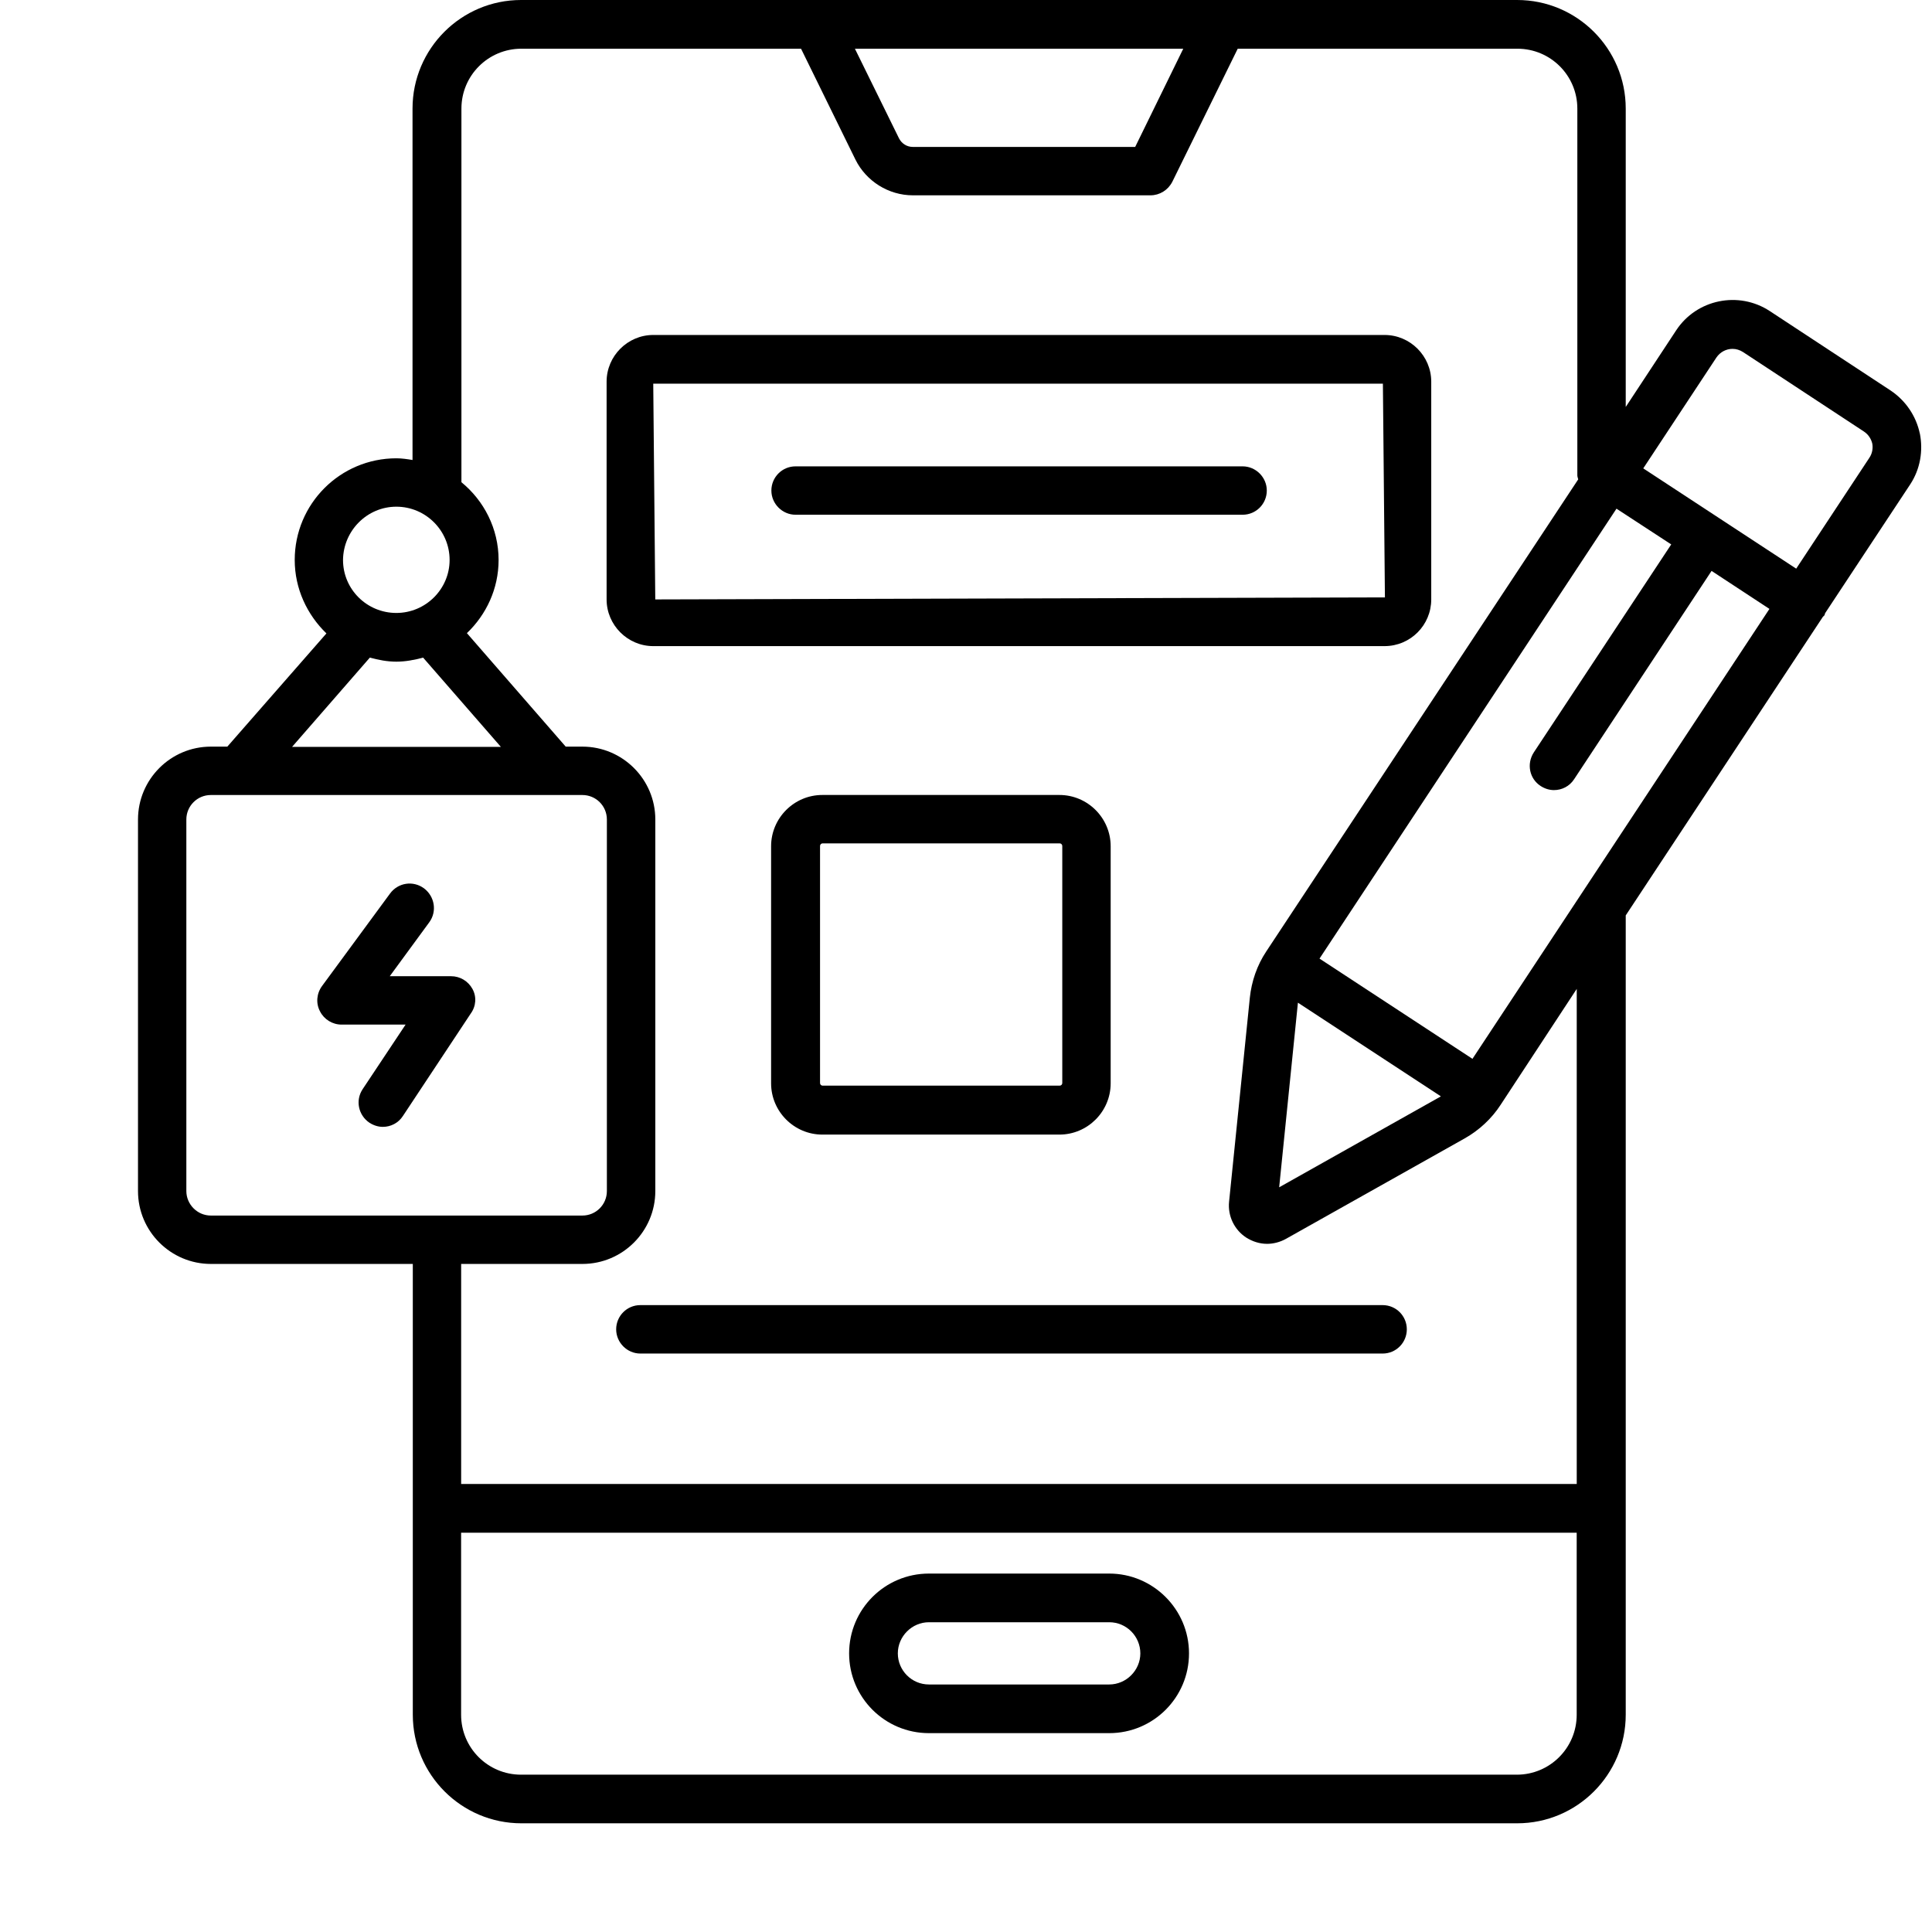 <svg width="42" height="42" viewBox="0 0 42 42" fill="none" xmlns="http://www.w3.org/2000/svg">
<path d="M31.114 13.031V8.297C31.114 7.74 30.657 7.282 30.1 7.282H14.201C13.644 7.282 13.187 7.74 13.187 8.297V13.031C13.187 13.588 13.644 14.046 14.201 14.046H30.1C30.664 14.045 31.114 13.588 31.114 13.031ZM14.201 8.341H30.063L30.107 12.987L14.245 13.031L14.201 8.341Z" fill="black"/>
<path d="M27.013 10.138H17.295C17.001 10.138 16.769 10.376 16.769 10.664C16.769 10.952 17.007 11.19 17.295 11.19L27.013 11.19C27.307 11.19 27.539 10.952 27.539 10.664C27.539 10.376 27.301 10.138 27.013 10.138Z" fill="black"/>
<path d="M10.27 21.497C10.176 21.328 10.001 21.222 9.806 21.222H8.473L9.331 20.051C9.506 19.813 9.449 19.487 9.218 19.312C8.98 19.137 8.654 19.187 8.479 19.425L7.001 21.435C6.882 21.598 6.863 21.811 6.957 21.986C7.045 22.161 7.226 22.274 7.427 22.274H8.817L7.884 23.677C7.721 23.921 7.79 24.246 8.034 24.409C8.122 24.465 8.222 24.497 8.322 24.497C8.491 24.497 8.66 24.416 8.76 24.259L10.232 22.036C10.351 21.873 10.364 21.666 10.27 21.497Z" fill="black"/>
<path d="M17.877 17.282C17.264 17.282 16.763 17.783 16.763 18.397V23.55C16.763 24.164 17.264 24.665 17.877 24.665H23.031C23.644 24.665 24.145 24.164 24.145 23.55V18.397C24.145 17.783 23.644 17.282 23.031 17.282H17.877ZM23.093 18.391V23.544C23.093 23.576 23.068 23.601 23.037 23.601H17.883C17.852 23.601 17.827 23.576 17.827 23.544V18.391C17.827 18.36 17.852 18.334 17.883 18.334H23.037C23.068 18.334 23.093 18.36 23.093 18.391Z" fill="black"/>
<path d="M24.114 34.208H20.194C19.236 34.208 18.459 34.984 18.459 35.943C18.459 36.901 19.236 37.677 20.194 37.677H24.114C25.072 37.677 25.848 36.901 25.848 35.943C25.848 34.985 25.066 34.208 24.114 34.208ZM24.114 36.619H20.194C19.818 36.619 19.518 36.312 19.518 35.943C19.518 35.573 19.825 35.266 20.194 35.266H24.114C24.49 35.266 24.79 35.573 24.79 35.943C24.79 36.312 24.483 36.619 24.114 36.619Z" fill="black"/>
<path d="M30.057 28.372H13.921C13.627 28.372 13.395 28.61 13.395 28.898C13.395 29.187 13.633 29.425 13.921 29.425H30.057C30.351 29.425 30.583 29.187 30.583 28.898C30.583 28.61 30.351 28.372 30.057 28.372Z" fill="black"/>
<path d="M41.735 9.424C41.654 9.042 41.428 8.71 41.103 8.491L38.473 6.762C37.796 6.318 36.882 6.506 36.438 7.182L35.342 8.847L35.342 2.361C35.342 1.058 34.284 0 32.981 0H11.328C10.026 0 8.968 1.058 8.968 2.361V10C8.855 9.981 8.736 9.963 8.617 9.963C7.396 9.963 6.407 10.952 6.407 12.173C6.407 12.799 6.676 13.363 7.096 13.77L4.942 16.231H4.584C3.707 16.231 3 16.945 3 17.815V25.893C3 26.769 3.714 27.477 4.584 27.477H8.974V37.276C8.974 38.579 10.032 39.637 11.335 39.637H32.982C34.284 39.637 35.342 38.579 35.342 37.276V19.9L39.626 13.412C39.632 13.4 39.651 13.393 39.657 13.381C39.669 13.368 39.669 13.35 39.676 13.331L41.529 10.526C41.742 10.2 41.811 9.805 41.736 9.423L41.735 9.424ZM33.494 17.088C33.582 17.145 33.682 17.176 33.782 17.176C33.952 17.176 34.12 17.095 34.221 16.938L37.208 12.411L38.466 13.237L32.01 23.018L28.685 20.839L35.141 11.058L36.331 11.835L33.344 16.356C33.181 16.607 33.25 16.932 33.494 17.088ZM28.215 21.804V21.797L31.321 23.832L31.315 23.839L27.808 25.811L28.215 21.804ZM25.723 1.059L24.678 3.194H19.844C19.712 3.194 19.6 3.119 19.543 3.006L18.585 1.059L25.723 1.059ZM8.616 11.015C9.254 11.015 9.774 11.534 9.774 12.173C9.774 12.806 9.254 13.325 8.616 13.325C7.977 13.325 7.457 12.812 7.457 12.173C7.464 11.534 7.983 11.015 8.616 11.015ZM8.04 14.296C8.227 14.346 8.416 14.384 8.616 14.384C8.816 14.384 9.01 14.346 9.198 14.296L10.889 16.237H6.349L8.04 14.296ZM4.051 25.893V17.815C4.051 17.521 4.289 17.283 4.583 17.283H12.661C12.955 17.283 13.193 17.521 13.193 17.815V25.893C13.193 26.187 12.955 26.425 12.661 26.425H4.583C4.289 26.425 4.051 26.181 4.051 25.893ZM32.974 38.58H11.327C10.607 38.58 10.024 37.998 10.024 37.277V33.32H34.276V37.277C34.276 37.997 33.694 38.58 32.974 38.58H32.974ZM34.277 32.261H10.025V27.477H12.661C13.538 27.477 14.246 26.764 14.246 25.893V17.815C14.246 16.939 13.532 16.231 12.661 16.231H12.298L10.15 13.764C10.57 13.363 10.839 12.8 10.839 12.174C10.839 11.491 10.52 10.883 10.031 10.483L10.031 2.361C10.031 1.641 10.614 1.059 11.334 1.059H17.414L18.597 3.47C18.829 3.939 19.317 4.246 19.844 4.246H25.01C25.21 4.246 25.392 4.133 25.485 3.952L26.907 1.059H32.987C33.707 1.059 34.29 1.641 34.29 2.361V10.333C34.29 10.364 34.302 10.389 34.309 10.421L27.527 20.684C27.327 20.984 27.207 21.335 27.17 21.692L26.719 26.125C26.688 26.432 26.832 26.733 27.089 26.902C27.226 26.989 27.383 27.04 27.546 27.04C27.684 27.04 27.828 27.002 27.953 26.933L31.841 24.748C32.154 24.572 32.43 24.316 32.624 24.015L34.277 21.498L34.277 32.261ZM40.639 9.951L39.048 12.362L35.723 10.182L37.314 7.771C37.395 7.652 37.526 7.584 37.664 7.584C37.746 7.584 37.821 7.609 37.89 7.652L40.52 9.381C40.614 9.443 40.677 9.538 40.702 9.644C40.72 9.744 40.702 9.857 40.639 9.951Z" fill="black"/>
</svg>
